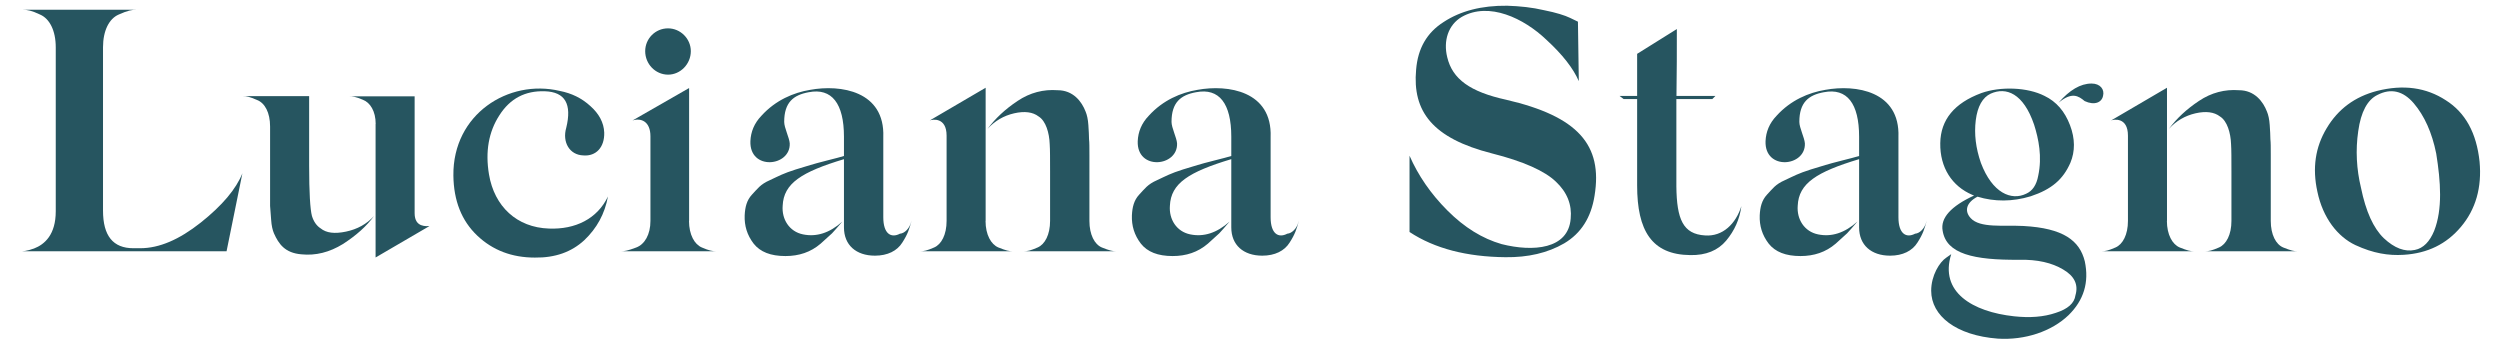 <?xml version="1.0" encoding="utf-8"?>
<!-- Generator: Adobe Illustrator 25.1.0, SVG Export Plug-In . SVG Version: 6.00 Build 0)  -->
<svg version="1.1" xmlns="http://www.w3.org/2000/svg" xmlns:xlink="http://www.w3.org/1999/xlink" x="0px" y="0px"
	 viewBox="0 0 261.86 36.07" style="enable-background:new 0 0 261.86 36.07;" xml:space="preserve">
<style type="text/css">
	.st0{fill:#265560;}
</style>
<g id="Livello_1">
	<g>
		<path class="st0" d="M14.69,26c1.99,0,4.08-0.9,6.33-2.68c2.28-1.81,3.72-3.54,4.37-5.17l-1.66,8.17H2.08c0.33,0,0.65,0,1.48-0.29
			c1.12-0.43,2.28-1.45,2.28-3.9V4.96c0-1.77-0.65-3-1.63-3.43c-0.9-0.43-1.37-0.51-1.84-0.51H14.3c-0.47,0-0.9,0.07-1.88,0.51
			c-0.98,0.43-1.63,1.66-1.63,3.43v17.1c0,2.64,1.05,3.94,3.18,3.94H14.69z"/>
		<path class="st0" d="M36.24,24.26c1.19-0.25,2.17-0.79,2.93-1.63c-0.76,1.05-1.84,2.02-3.25,2.93c-1.41,0.87-2.86,1.23-4.34,1.08
			c-1.73-0.14-2.39-1.08-2.89-2.21c-0.14-0.33-0.25-0.79-0.29-1.41l-0.11-1.45v-1.66v-0.51v-6.15c0-1.45-0.54-2.46-1.37-2.78
			c-0.76-0.33-1.08-0.4-1.48-0.4h6.94v3.18v4.08c0,2.86,0.11,4.59,0.29,5.28c0.18,0.61,0.51,1.05,0.9,1.3
			C34.18,24.41,35.05,24.51,36.24,24.26z M39.35,12.98c0-1.34-0.58-2.24-1.34-2.53c-0.76-0.33-1.08-0.36-1.48-0.36h6.9v12.25
			c0,1.52,1.27,1.34,1.55,1.34l-5.64,3.29v-2.53V12.98z"/>
		<path class="st0" d="M57.5,23.94c2.75,0.11,5.06-1.01,6.18-3.36c-0.33,1.81-1.16,3.33-2.49,4.59c-1.34,1.23-3.04,1.84-5.17,1.81
			c-2.39,0-4.41-0.76-6.04-2.31c-1.63-1.55-2.46-3.65-2.49-6.29c-0.07-6.43,5.78-10.12,11.13-8.86c1.27,0.25,2.31,0.76,3.22,1.59
			c0.9,0.8,1.41,1.73,1.45,2.78c0.04,1.55-0.87,2.49-2.17,2.39c-1.48-0.04-2.24-1.41-1.81-2.89c0.61-2.49-0.11-3.76-2.24-3.83
			c-2.06-0.07-3.65,0.76-4.77,2.53c-1.12,1.73-1.48,3.8-1.08,6.18C51.78,21.62,54.13,23.83,57.5,23.94z"/>
		<path class="st0" d="M72.17,23.14c0,1.45,0.58,2.46,1.34,2.78c0.76,0.33,1.12,0.4,1.52,0.4H65.02c0.4,0,0.76-0.07,1.63-0.4
			c0.87-0.33,1.48-1.34,1.48-2.78v-8.86c0-1.59-1.01-1.95-1.88-1.66l5.93-3.4V23.14z M67.58,5.36c0-1.3,1.05-2.39,2.39-2.39
			c1.3,0,2.39,1.08,2.39,2.39c0,1.34-1.08,2.46-2.39,2.46C68.63,7.81,67.58,6.69,67.58,5.36z"/>
		<path class="st0" d="M88.41,16.67c-4.45,1.34-6.33,2.53-6.43,4.88c-0.11,1.41,0.69,2.71,2.13,3c1.41,0.29,2.78-0.14,4.12-1.34
			c-0.47,0.54-0.83,0.98-1.08,1.23l-1.19,1.08c-1.05,0.9-2.28,1.3-3.69,1.3c-1.55,0-2.64-0.43-3.33-1.3
			c-0.69-0.9-0.98-1.88-0.94-2.96c0.04-0.87,0.22-1.59,0.76-2.17c0.58-0.61,0.87-1.08,1.88-1.52c1.01-0.47,1.37-0.69,2.71-1.12
			l1.55-0.47c0.33-0.11,0.9-0.25,1.73-0.47s1.45-0.36,1.77-0.47v-2.02c0-3.47-1.27-5.13-3.69-4.66c-1.59,0.29-2.57,1.05-2.57,3.11
			c0,0.61,0.54,1.66,0.58,2.24c0.11,2.46-4.23,2.89-4.12-0.22c0.04-0.98,0.4-1.88,1.16-2.67c1.48-1.63,3.36-2.42,5.1-2.71
			c3.18-0.58,7.84,0.11,7.66,4.95v8.39c0,1.77,0.83,2.21,1.74,1.73c0.54-0.04,0.98-0.61,1.12-1.05l0.11-0.33
			c-0.25,0.9-0.4,1.41-0.98,2.31c-0.54,0.87-1.55,1.37-2.86,1.37c-1.99,0-3.25-1.12-3.25-2.96V16.67z"/>
		<path class="st0" d="M103.23,23.14c0,1.45,0.58,2.46,1.34,2.78c0.83,0.33,1.12,0.4,1.52,0.4h-9.72c0.4,0,0.72-0.07,1.48-0.4
			c0.76-0.33,1.3-1.34,1.3-2.78v-8.93c0-1.99-1.52-1.7-1.77-1.59l5.86-3.43V23.14z M114.11,23.14c0,1.45,0.54,2.46,1.3,2.78
			c0.83,0.33,1.12,0.4,1.52,0.4h-9.72c0.4,0,0.72-0.07,1.48-0.4c0.76-0.33,1.3-1.34,1.3-2.78v-4.37v-0.79c0-1.34,0-2.31-0.04-2.89
			c-0.04-1.16-0.4-2.42-1.16-2.89c-0.61-0.47-1.48-0.58-2.57-0.33c-1.08,0.25-2.02,0.79-2.78,1.63c0.8-1.08,1.84-2.06,3.15-2.93
			c1.3-0.87,2.71-1.23,4.19-1.12c1.63,0,2.53,1.19,2.93,2.24c0.14,0.33,0.25,0.8,0.29,1.41c0.04,0.61,0.07,1.12,0.07,1.48
			c0.04,0.33,0.04,0.9,0.04,1.66v0.47V23.14z"/>
		<path class="st0" d="M128.97,16.67c-4.45,1.34-6.33,2.53-6.43,4.88c-0.11,1.41,0.69,2.71,2.13,3c1.41,0.29,2.78-0.14,4.12-1.34
			c-0.47,0.54-0.83,0.98-1.08,1.23l-1.19,1.08c-1.05,0.9-2.28,1.3-3.69,1.3c-1.55,0-2.64-0.43-3.33-1.3
			c-0.69-0.9-0.98-1.88-0.94-2.96c0.04-0.87,0.22-1.59,0.76-2.17c0.58-0.61,0.87-1.08,1.88-1.52c1.01-0.47,1.37-0.69,2.71-1.12
			l1.55-0.47c0.33-0.11,0.9-0.25,1.74-0.47c0.83-0.22,1.45-0.36,1.77-0.47v-2.02c0-3.47-1.26-5.13-3.69-4.66
			c-1.59,0.29-2.57,1.05-2.57,3.11c0,0.61,0.54,1.66,0.58,2.24c0.11,2.46-4.23,2.89-4.12-0.22c0.04-0.98,0.4-1.88,1.16-2.67
			c1.48-1.63,3.36-2.42,5.1-2.71c3.18-0.58,7.84,0.11,7.66,4.95v8.39c0,1.77,0.83,2.21,1.74,1.73c0.54-0.04,0.98-0.61,1.12-1.05
			l0.11-0.33c-0.25,0.9-0.4,1.41-0.98,2.31c-0.54,0.87-1.55,1.37-2.86,1.37c-1.99,0-3.25-1.12-3.25-2.96V16.67z"/>
		<path class="st0" d="M165.37,8.5c-0.58-1.34-1.7-2.78-3.4-4.34c-2.35-2.24-6-4.01-8.86-2.39c-1.41,0.83-1.95,2.49-1.52,4.23
			c0.54,2.28,2.39,3.62,6.18,4.45c7.52,1.74,10.12,4.74,9.25,10.05c-0.36,2.28-1.41,3.94-3.18,4.99c-1.74,1.01-3.8,1.48-6.15,1.45
			c-4.05-0.04-7.41-0.9-10.05-2.64v-7.99c0.9,2.06,2.21,3.98,3.98,5.75c1.77,1.77,3.65,2.93,5.67,3.51
			c3.29,0.83,6.98,0.54,7.23-2.67c0.14-1.45-0.36-2.75-1.55-3.87c-1.16-1.12-3.4-2.13-6.69-2.96c-6.25-1.59-8.35-4.41-7.95-8.78
			c0.18-2.21,1.12-3.87,2.89-4.99c1.77-1.16,3.98-1.73,6.65-1.7c1.34,0.04,2.64,0.18,3.87,0.47c1.26,0.25,2.17,0.54,2.71,0.8
			l0.83,0.4L165.37,8.5z"/>
		<path class="st0" d="M182.4,21.59c-0.18,1.37-0.72,2.57-1.59,3.61s-2.13,1.55-3.76,1.52c-4.05-0.04-5.57-2.57-5.57-7.3v-9.04
			h-1.41l-0.43-0.33h1.84V5.64l4.16-2.6c0,2.21,0,4.55-0.04,7.01h4.08l-0.33,0.33h-3.76v9.15c0.04,3.43,0.69,4.99,3,5.13
			C180.45,24.8,181.82,23.43,182.4,21.59z"/>
		<path class="st0" d="M194.73,16.67c-4.45,1.34-6.33,2.53-6.43,4.88c-0.11,1.41,0.69,2.71,2.13,3c1.41,0.29,2.78-0.14,4.12-1.34
			c-0.47,0.54-0.83,0.98-1.08,1.23l-1.19,1.08c-1.05,0.9-2.28,1.3-3.69,1.3c-1.55,0-2.64-0.43-3.33-1.3
			c-0.69-0.9-0.98-1.88-0.94-2.96c0.04-0.87,0.22-1.59,0.76-2.17c0.58-0.61,0.87-1.08,1.88-1.52c1.01-0.47,1.37-0.69,2.71-1.12
			l1.55-0.47c0.33-0.11,0.9-0.25,1.74-0.47c0.83-0.22,1.45-0.36,1.77-0.47v-2.02c0-3.47-1.26-5.13-3.69-4.66
			c-1.59,0.29-2.57,1.05-2.57,3.11c0,0.61,0.54,1.66,0.58,2.24c0.11,2.46-4.23,2.89-4.12-0.22c0.04-0.98,0.4-1.88,1.16-2.67
			c1.48-1.63,3.36-2.42,5.1-2.71c3.18-0.58,7.84,0.11,7.66,4.95v8.39c0,1.77,0.83,2.21,1.74,1.73c0.54-0.04,0.98-0.61,1.12-1.05
			l0.11-0.33c-0.25,0.9-0.4,1.41-0.98,2.31c-0.54,0.87-1.55,1.37-2.86,1.37c-1.99,0-3.25-1.12-3.25-2.96V16.67z"/>
		<path class="st0" d="M218.37,27.37c0.47,2.21-0.11,4.08-1.7,5.64c-1.77,1.7-4.55,2.64-7.41,2.46c-4.37-0.33-6.98-2.39-6.98-5.02
			c0-1.59,0.87-3,1.59-3.47l0.51-0.36c-1.26,3.98,2.24,6.04,6.58,6.51c1.66,0.18,3.11,0.07,4.37-0.36c1.26-0.4,1.95-1.01,2.06-1.84
			c0.33-1.12-0.11-2.02-1.3-2.71c-1.16-0.69-2.67-1.05-4.59-1.01c-4.77,0.04-7.63-0.61-8.02-3.04c-0.25-1.34,0.87-2.57,3.29-3.69
			l-0.18-0.07c-2.13-0.9-3.4-2.86-3.36-5.42c0.04-2.46,1.48-4.19,4.3-5.24c2.02-0.72,4.84-0.61,6.61,0.29
			c1.27,0.61,2.13,1.63,2.68,3.07c0.54,1.41,0.54,2.75,0.04,3.94c-0.76,1.73-1.95,2.78-4.16,3.51c-1.92,0.58-3.8,0.58-5.57,0.04
			c-1.16,0.61-1.41,1.48-0.72,2.24c0.98,1.08,3.43,0.72,5.53,0.83C216.13,23.9,217.83,25.2,218.37,27.37z M206.95,12.59
			c-0.18,1.45,0,2.93,0.54,4.48c1.19,3.15,3.18,3.98,4.74,3.22c0.65-0.29,1.08-0.9,1.26-1.88c0.43-1.99,0.04-3.87-0.43-5.35
			c-1.12-3.29-2.93-3.98-4.55-3.25C207.67,10.2,207.13,11.14,206.95,12.59z M220.28,10.05c-0.14,0.69-0.9,1.01-1.92,0.54
			c-0.65-0.54-1.34-1.01-2.75,0.18c1.16-1.34,2.31-2.02,3.47-2.02C219.99,8.75,220.46,9.37,220.28,10.05z"/>
		<path class="st0" d="M226.97,23.14c0,1.45,0.58,2.46,1.34,2.78c0.83,0.33,1.12,0.4,1.52,0.4h-9.72c0.4,0,0.72-0.07,1.48-0.4
			c0.76-0.33,1.3-1.34,1.3-2.78v-8.93c0-1.99-1.52-1.7-1.77-1.59l5.86-3.43V23.14z M237.85,23.14c0,1.45,0.54,2.46,1.3,2.78
			c0.83,0.33,1.12,0.4,1.52,0.4h-9.72c0.4,0,0.72-0.07,1.48-0.4c0.76-0.33,1.3-1.34,1.3-2.78v-4.37v-0.79c0-1.34,0-2.31-0.04-2.89
			c-0.04-1.16-0.4-2.42-1.16-2.89c-0.61-0.47-1.48-0.58-2.57-0.33c-1.08,0.25-2.02,0.79-2.78,1.63c0.8-1.08,1.84-2.06,3.15-2.93
			c1.3-0.87,2.71-1.23,4.19-1.12c1.63,0,2.53,1.19,2.93,2.24c0.14,0.33,0.25,0.8,0.29,1.41c0.04,0.61,0.07,1.12,0.07,1.48
			c0.04,0.33,0.04,0.9,0.04,1.66v0.47V23.14z"/>
		<path class="st0" d="M246.71,25.67c-1.84-0.87-3.4-2.82-3.98-5.6c-0.54-2.46-0.22-4.66,0.98-6.65c1.19-1.99,2.93-3.29,5.28-3.9
			c2.75-0.69,5.13-0.36,7.19,0.98c2.06,1.3,3.22,3.43,3.54,6.43c0.25,2.71-0.4,4.99-1.95,6.83c-1.52,1.81-3.51,2.78-6,2.93
			C250.18,26.79,248.59,26.54,246.71,25.67z M252.82,10.81c-1.12-1.3-2.39-1.59-3.79-0.87c-1.05,0.51-1.74,1.77-2.02,3.8
			c-0.29,1.99-0.18,3.98,0.29,5.93c0.51,2.49,1.3,4.23,2.39,5.28c1.12,1.05,2.21,1.45,3.25,1.23c0.9-0.18,1.55-0.87,2.02-1.99
			c0.9-2.28,0.69-5.17,0.22-8.1C254.74,13.89,253.94,12.12,252.82,10.81z"/>
	</g>
</g>
<g id="Livello_2">
</g>
</svg>
